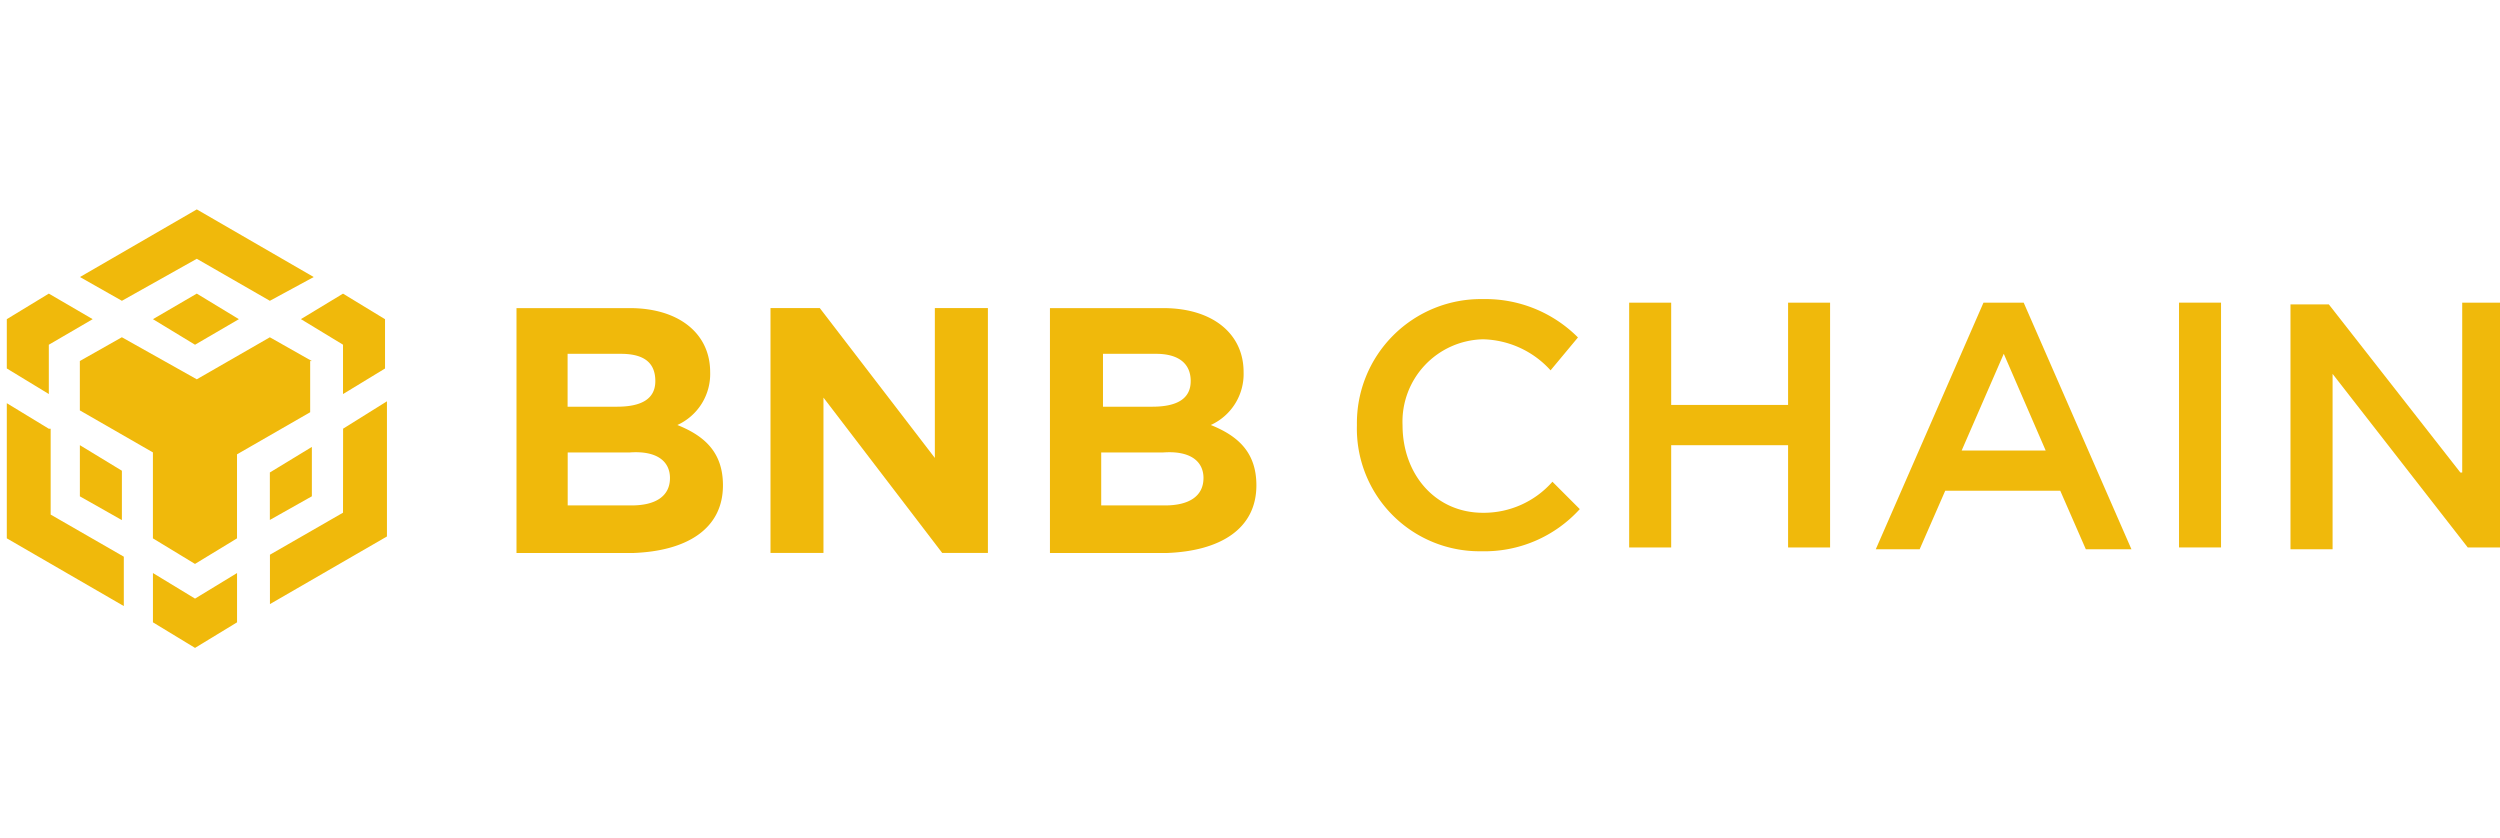 <svg xmlns="http://www.w3.org/2000/svg" xmlns:xlink="http://www.w3.org/1999/xlink" width="176" height="59" viewBox="0 0 176 59">
  <defs>
    <clipPath id="clip-bnb">
      <rect width="176" height="59"/>
    </clipPath>
  </defs>
  <g id="bnb" clip-path="url(#clip-bnb)">
    <g id="Group_21" data-name="Group 21" transform="translate(0.479 14.742)">
      <path id="Path_113" data-name="Path 113" d="M6213.15,1322.761l8.225-4.761,8.231,4.761-3.087,1.673-5.144-2.958-5.272,2.958Zm16.326,5.915-2.957-1.673-5.144,2.958L6216.1,1327l-2.958,1.673v3.476l5.144,2.958v6.051l2.963,1.8,2.958-1.8v-5.915l5.15-2.964v-3.6h.117Zm0,9.521v-3.476l-2.957,1.8v3.341Zm2.193,1.155-5.144,2.958v3.476l8.237-4.761v-9.515l-3.087,1.927Zm-2.964-13.628,2.964,1.8V1331l2.958-1.8v-3.47l-2.958-1.8Zm-10.417,17.876v3.47l2.963,1.8,2.958-1.8v-3.47l-2.958,1.8Zm-5.144-5.4,2.958,1.673v-3.476l-2.958-1.8Zm5.144-12.473,2.963,1.8,3.087-1.8-2.964-1.8Zm-7.33,1.8,3.087-1.8-3.087-1.8-2.958,1.8v3.47l2.958,1.8Zm0,5.915-2.958-1.8v9.515l8.237,4.767v-3.476l-5.15-2.964v-6.045Z" transform="translate(-6208 -1318)" fill="#f0b90b"/>
      <path id="Path_114" data-name="Path 114" d="M6280.646,1341.729c0-2.316-1.284-3.476-3.21-4.248a3.944,3.944,0,0,0,2.309-3.729c0-2.7-2.186-4.5-5.663-4.5h-7.971v17.24h8.225C6278.071,1346.354,6280.646,1344.816,6280.646,1341.729Zm-4.761-7.336c0,1.284-1.025,1.8-2.7,1.8h-3.476v-3.723h3.73C6275.12,1332.467,6275.885,1333.115,6275.885,1334.393Zm1.031,6.823c0,1.284-1.024,1.927-2.7,1.927h-4.5v-3.73h4.378C6276.021,1339.278,6276.916,1340.056,6276.916,1341.217Z" transform="translate(-6230.229 -1322.303)" fill="#f0b90b"/>
      <path id="Path_115" data-name="Path 115" d="M6310.377,1329.25h-3.735V1339.8l-8.1-10.552h-3.47v17.24h3.729v-10.936l8.36,10.936h3.217Z" transform="translate(-6241.308 -1322.303)" fill="#f0b90b"/>
      <path id="Path_116" data-name="Path 116" d="M6341.465,1341.729c0-2.316-1.284-3.476-3.211-4.248a3.944,3.944,0,0,0,2.31-3.729c0-2.7-2.186-4.5-5.656-4.5h-7.977v17.24h8.23C6338.891,1346.354,6341.465,1344.816,6341.465,1341.729Zm-4.625-7.336c0,1.284-1.032,1.8-2.705,1.8h-3.47v-3.723h3.723C6335.939,1332.467,6336.841,1333.115,6336.841,1334.393Zm.9,6.823c0,1.284-1.031,1.927-2.7,1.927h-4.5v-3.73h4.377C6336.841,1339.278,6337.741,1340.056,6337.741,1341.217Z" transform="translate(-6253.494 -1322.303)" fill="#f0b90b"/>
      <path id="Path_117" data-name="Path 117" d="M6377.619,1343.012l-1.926-1.927a6.44,6.44,0,0,1-4.89,2.186c-3.347,0-5.662-2.7-5.662-6.175a5.8,5.8,0,0,1,5.662-6.039,6.616,6.616,0,0,1,4.759,2.186l1.928-2.316a9.185,9.185,0,0,0-6.687-2.7,8.732,8.732,0,0,0-8.874,8.873,8.631,8.631,0,0,0,8.75,8.879A9.058,9.058,0,0,0,6377.619,1343.012Z" transform="translate(-6266.881 -1321.913)" fill="#f0b90b"/>
      <path id="Path_118" data-name="Path 118" d="M6404.159,1338.664v7.2h2.957V1328.63h-2.957v7.2h-8.23v-7.2h-2.958v17.234h2.958v-7.2Z" transform="translate(-6278.757 -1322.066)" fill="#f0b90b"/>
      <path id="Path_119" data-name="Path 119" d="M6431.5,1328.63h-2.829l-7.583,17.363h3.088l1.8-4.119h8.1l1.8,4.119h3.211Zm1.549,10.411h-5.915l2.964-6.811Z" transform="translate(-6289.512 -1322.066)" fill="#f0b90b"/>
      <path id="Path_120" data-name="Path 120" d="M6455.66,1328.63v17.234h2.958V1328.63Z" transform="translate(-6302.736 -1322.066)" fill="#f0b90b"/>
      <path id="Path_121" data-name="Path 121" d="M6480.326,1340.591l-9.262-11.837h-2.7v17.24h2.964v-12.349l9.516,12.22h2.574V1328.63h-2.964v11.961Z" transform="translate(-6307.593 -1322.066)" fill="#f0b90b"/>
    </g>
  </g>
</svg>
